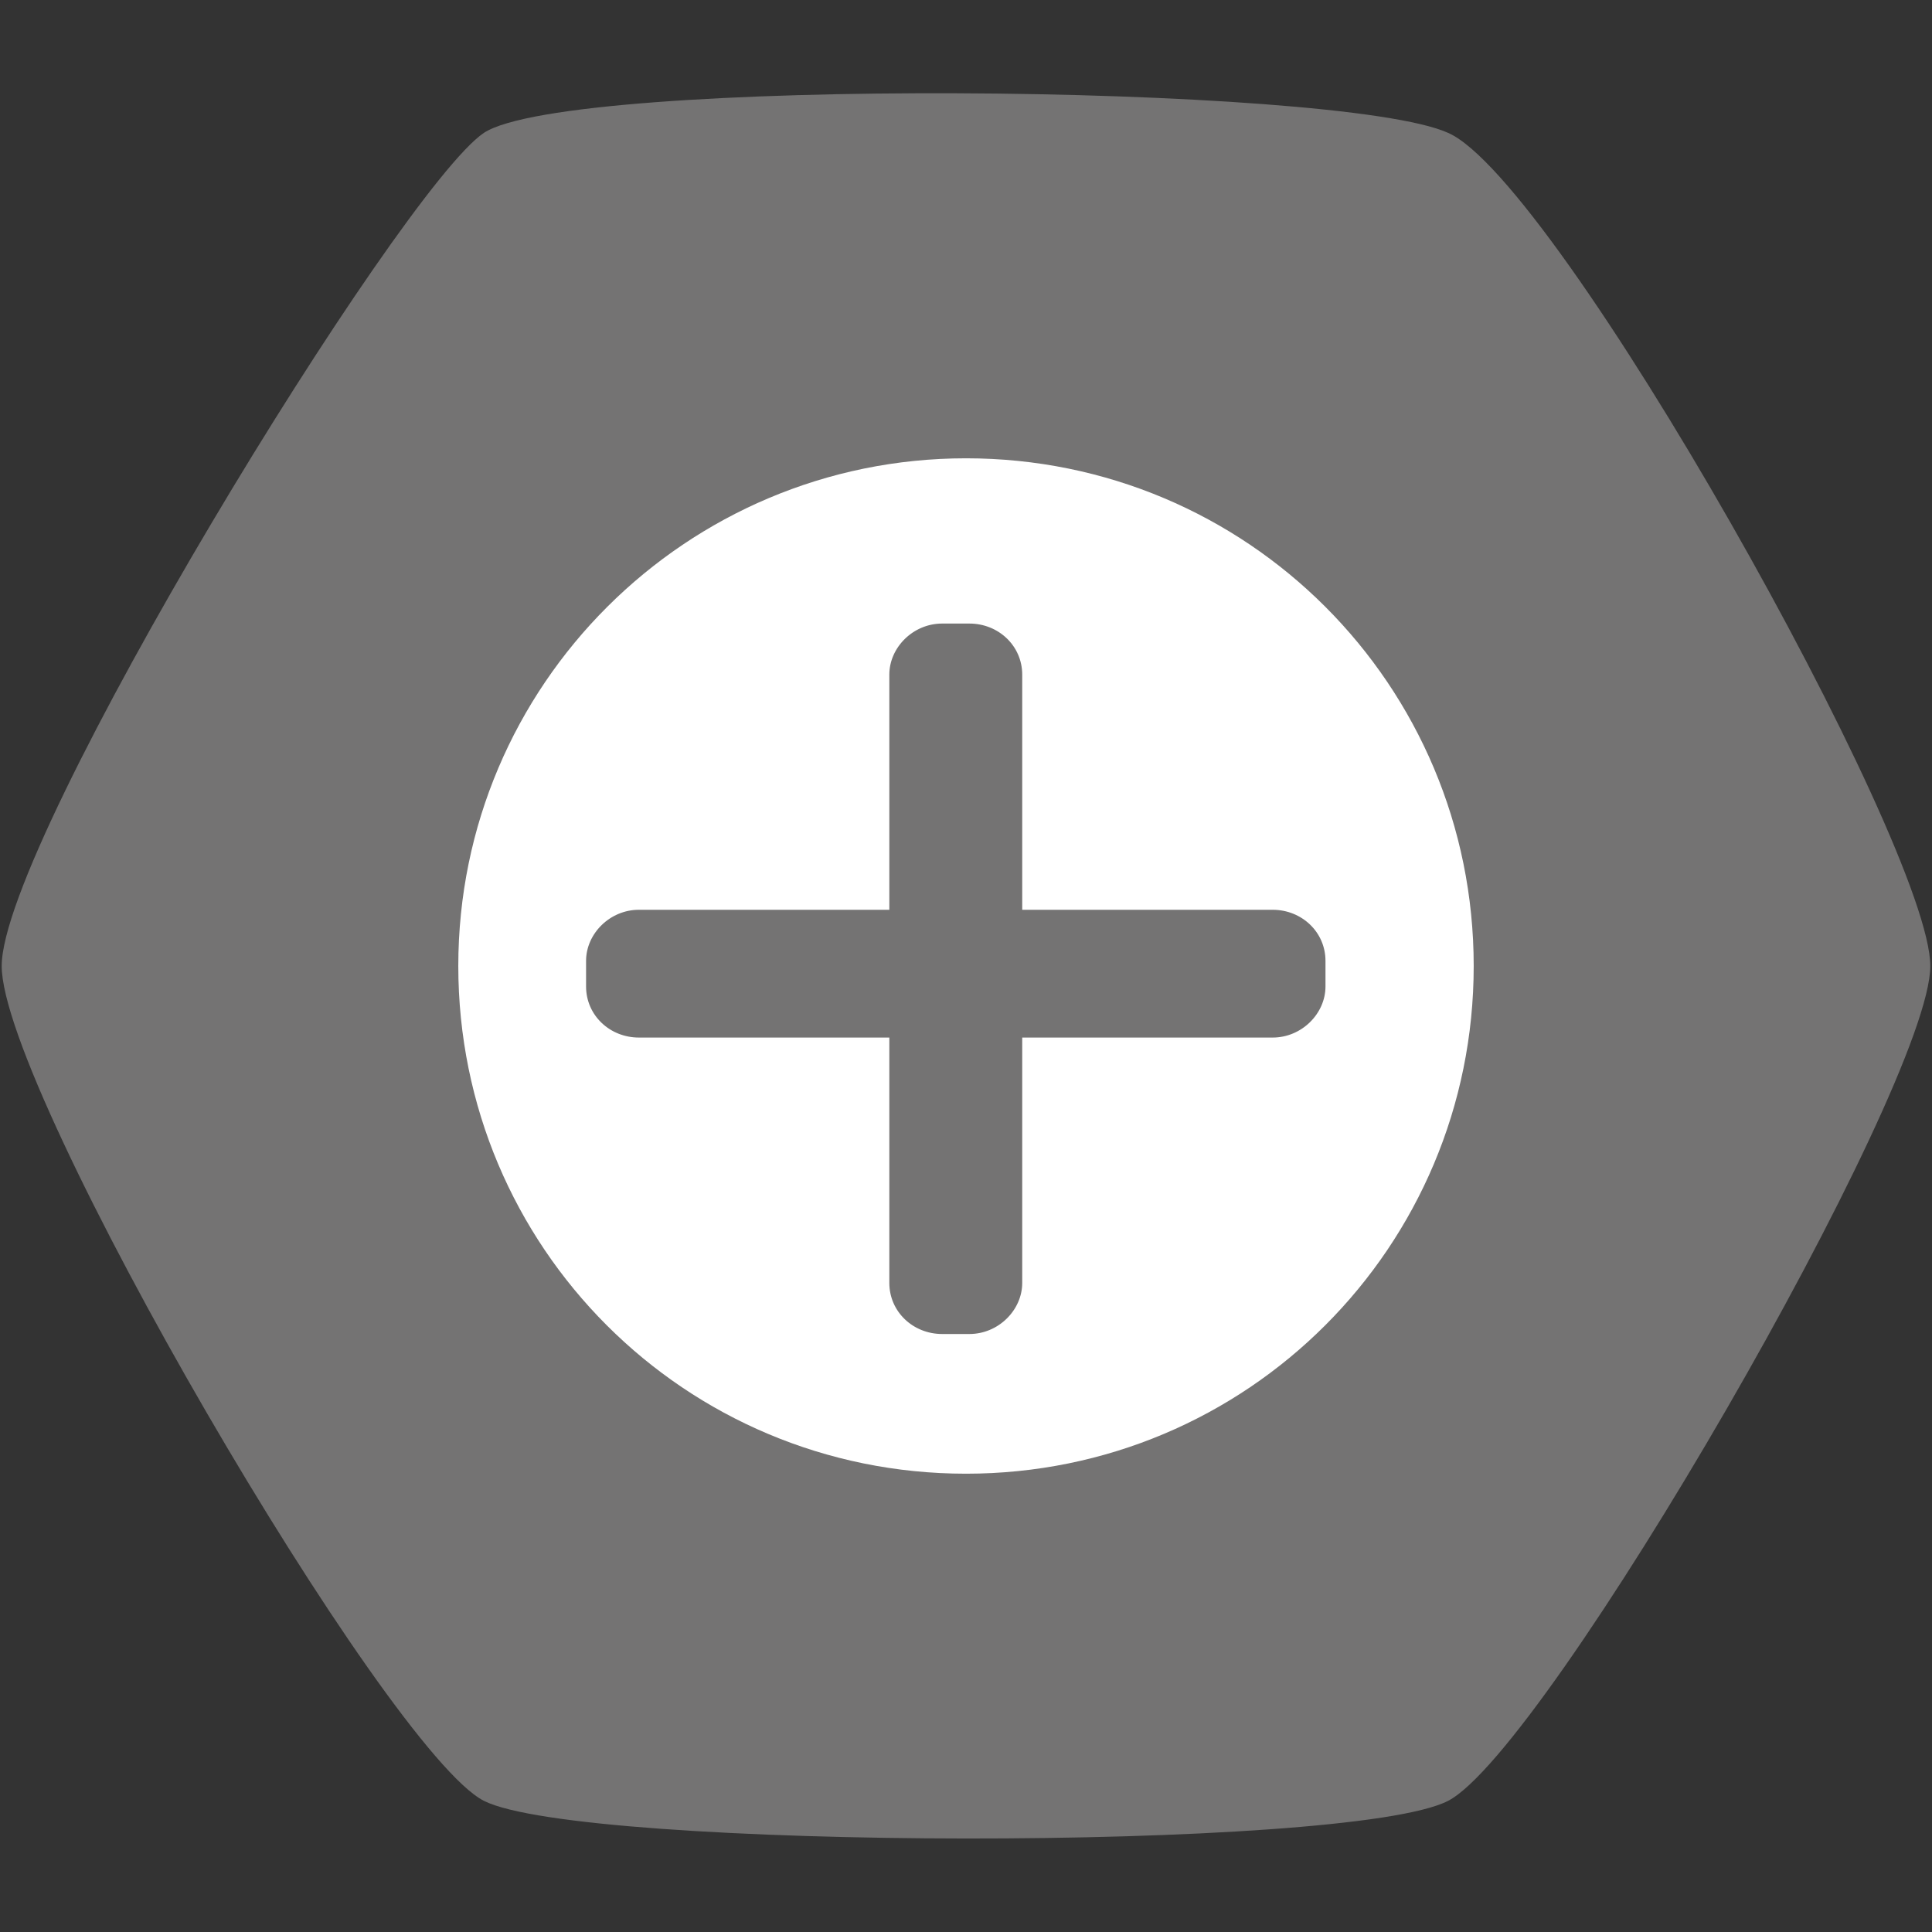 <?xml version="1.0" encoding="UTF-8"?>
<svg id="Ebene_1" xmlns="http://www.w3.org/2000/svg" version="1.1" viewBox="0 0 113.4 113.4">
  <rect x="0" y="0" width="113.4" height="113.4" fill="#333333" stroke="none"/>
  <!-- Generator: Adobe Illustrator 29.0.0, SVG Export Plug-In . SVG Version: 2.1.0 Build 186)  -->
  <defs>
    <style>
      .st0 {
        fill: #fff;
      }

      .st1 {
        fill: #747373;
      }
    </style>
  </defs>
  <path class="st1" d="M85,7.8c-6.4-2.9-51.6-3.3-56.6,0C23.5,11.1.1,49.3.1,56.7s22.6,46.1,28.3,49,50.8,3,56.6,0c5.8-3,28.3-41.9,28.3-49S91.4,10.6,85,7.8Z"/>
  <path class="st0" d="M56.7,26.9c-16.4,0-29.8,13.3-29.8,29.8s13.3,29.8,29.8,29.8,29.8-13.3,29.8-29.8-13.3-29.8-29.8-29.8ZM74.7,60.9h-14.7v14.4c0,1.6-1.4,3-3.1,3h-1.6c-1.7,0-3.1-1.3-3.1-3v-14.4h-14.7c-1.7,0-3.1-1.3-3.1-3v-1.5c0-1.6,1.4-3,3.1-3h14.7v-13.8c0-1.6,1.4-3,3.1-3h1.6c1.7,0,3.1,1.3,3.1,3v13.8h14.7c1.7,0,3.1,1.3,3.1,3v1.5c0,1.6-1.4,3-3.1,3Z"/>
</svg>